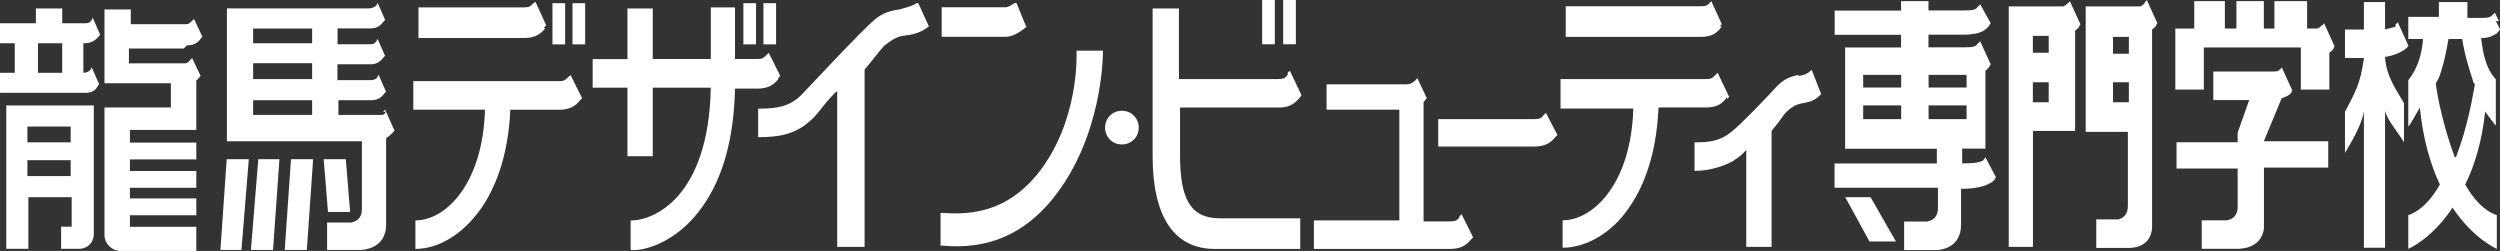 <svg viewBox="0 0 227.07 22.79" xmlns="http://www.w3.org/2000/svg"><rect x="0" y="0" width="227.07" height="22.79" fill="#333333" stroke="none"/><g fill="#fff"><path d="m101.9 10.06c-.86 0-1.53.67-1.53 1.53s.67 1.53 1.53 1.53 1.53-.67 1.53-1.53-.67-1.53-1.53-1.53z"/><path d="m16.95 4.12c.77 0 1.05-.29 1.34-.67l.1-.1-.77-1.63s-.1.1-.19.19c-.19.19-.29.29-.57.29h-4.98v-1.34h-2.39v6.7h6.03v2.2h-6.03v11.59c0 .77.67 1.44 1.44 1.44h6.9v-.57-1.05-.57h-6.03v-1.05h6.03v-1.53h-6.03v-.96h6.03v-1.53h-6.03v-1.05h6.03v-1.53h-6.03v-1.15h6.03v-1.92-2.59c.1 0 .19-.19.29-.29l.1-.1-.77-1.63s-.1.1-.19.19c-.1.19-.19.19-.38.29h-5.17v-1.34h4.98l.29-.29z"/><path d="m114.64 0h1.15v4.02h-1.15z"/><path d="m116.55 0h1.15v4.02h-1.15z"/><path d="m67.52.29h1.15v3.74h-1.15z"/><path d="m69.34.29h1.15v3.74h-1.15z"/><path d="m50.18.29h1.15v3.74h-1.15z"/><path d="m52 .29h1.15v3.74h-1.15z"/><path d="m70.68 7.09.19-.19-1.05-2.11-.19.19c-.29.29-.38.38-.86.38h-2.01v-4.69h-2.2v4.69h-5.27v-4.59h-2.3v4.6h-3.16v2.59h3.16v6.23h2.3v-6.23h5.27c-.19 9.96-5.17 12.07-7.28 12.07v2.68h.57c1.72-.19 4.12-1.34 5.94-3.93 1.92-2.68 2.87-6.32 2.97-10.73h2.01c1.05 0 1.53-.38 1.92-.86v-.1z"/><path d="m83.23.29c-.38.29-.96.38-1.53.57-.77.1-1.53.29-2.3.96-1.15.96-6.42 6.61-6.61 6.8-1.05 1.05-2.2 1.25-3.93 1.25v2.59c2.01 0 3.54-.29 4.98-1.72.67-.67 1.25-1.63 2.2-2.49v14.17h2.49v-16.1c1.05-1.25 1.44-1.82 1.82-2.2.48-.38 1.05-.77 1.63-.86.77-.1 1.53-.19 2.39-.86l-.96-2.11h-.19z"/><path d="m93.19 2.39-.86-2.11h-.19c-.38.29-.67.38-.77.38h-5.84v2.68h5.84c.57 0 1.25-.38 1.92-.96h-.1z"/><path d="m97.78 4.69c0 .19.29 6.32-3.54 11.11-2.2 2.68-4.88 3.83-8.52 3.54h-.29v2.97h.19c4.12.38 7.37-1.05 9.96-4.21 4.6-5.65 4.6-13.12 4.6-13.5h-2.39v.1z"/><path d="m163.39 6.8c-.57.1-1.25.29-1.92.96-1.15 1.25-3.45 3.64-4.21 4.21-1.05.86-2.01.96-3.35.96v2.59c1.63 0 2.87-.57 3.45-.86.38-.29.67-.38 1.25-1.05v8.81h2.3v-10.53c.96-1.15 1.05-1.44 1.34-1.72.38-.38.86-.67 1.34-.77.57-.1 1.25-.19 1.82-.86l-.86-2.2c-.38.38-.67.48-1.25.57l.1-.1z"/><path d="m156.2 2.39.19-.19-.96-2.11s0 .1-.1.1c-.19.29-.38.38-.86.38h-12.26v2.78h12.26c1.05 0 1.53-.38 1.92-.96z"/><path d="m140.21 10.44c-.19.29-.38.38-.86.38h-8.72v2.49h8.72c1.05 0 1.53-.38 1.92-.86 0 0 .1-.1.19-.19l-1.05-2.01-.19.19z"/><path d="m132.55 19.73c-.19.29-.38.38-.86.38h-2.39v-10.82l.29-.38-.86-1.82s-.38.57-.96.57h-7.28v2.3h6.61v10.06h-7.76v2.59h12.35c1.05 0 1.53-.38 1.92-.86l.19-.19-1.05-2.11-.19.19v.1z"/><path d="m116.94 6.8c-.19.29-.38.38-.86.38h-9v-6.41h-2.39v13.41c0 5.46 1.92 8.43 5.65 8.43h7.76v-2.78h-7.28c-2.68 0-3.64-1.72-3.64-5.75v-4.31h9c1.05 0 1.53-.48 1.92-.96 0 0 .1-.1.1-.19l-1.05-2.2-.19.19v.19z"/><path d="m156.87 9 .19-.19-1.05-2.2-.19.19c-.29.29-.38.38-.86.38h-13.22v2.68h6.61c-.19 6.8-3.64 10.15-6.42 10.15v2.49c2.11 0 4.5-1.34 6.03-3.64 1.15-1.63 2.49-4.5 2.68-9.1h4.31c1.05 0 1.53-.38 1.92-.96v.19z"/><path d="m49.42 2.49.19-.19-.96-2.11h-.1s0 .1-.1.1c-.29.29-.38.38-.86.38h-9.58v2.78h9.58c1.05 0 1.53-.38 1.92-.86l-.1-.1z"/><path d="m51.62 6.99c-.29.29-.38.38-.86.38h-13.22v2.59h6.51c-.19 6.7-3.54 10.06-6.32 10.06v2.59c2.11 0 4.31-1.34 5.94-3.64 1.15-1.63 2.49-4.5 2.68-9h4.41c1.05 0 1.53-.38 1.92-.86l.19-.19-1.05-2.11-.19.19z"/><path d="m205.62 12.83 1.63-3.93c.1 0 .67-.19.86-.48 0 0 0-.1.1-.19l-.96-2.11s-.1.19-.19.19c-.1.19-.29.19-1.05.19h-4.98v2.59h3.26l-1.05 2.97v.86h-5.55v2.39h5.55v1.53 1.92c0 .96-.57 1.15-.96 1.25h-2.3v2.59h3.35c2.3-.1 2.3-1.92 2.3-1.92v-3.93-1.53h5.84v-2.39h-5.84z"/><path d="m226.98 1.92-.38-.77s-.1.1-.19.19c-.19.19-.29.29-1.05.29h-1.25v-1.44h-2.59v1.34h-2.78v2.01h1.34c-.1 1.34-.48 2.68-1.34 3.74v4.21c.19-.19.67-1.05 1.05-1.72.29 2.87.96 5.17 1.82 6.99-.77 1.34-1.72 2.39-2.87 2.78v3.06s2.11-.86 4.02-3.74c1.92 2.87 4.02 3.74 4.02 3.74v-3.06c-1.15-.38-2.11-1.44-2.87-2.78.86-1.72 1.53-3.93 1.82-6.7v.1c.38.48.77 1.05.96 1.25v-4.21c-.96-1.05-1.15-2.39-1.34-3.74.67 0 1.05-.19 1.34-.38.1 0 .19-.19.29-.29l.1-.1-.38-.77h.29zm-4.02 12.35c-1.05-2.78-1.63-5.75-1.72-6.7.29-.48.38-.77.38-.77.29-.86.57-2.01.77-3.26h1.25c.19 1.34.67 2.87.96 3.74 0 0 0 .19.19.38-.19 1.05-.67 3.93-1.72 6.61h-.1z"/><path d="m7.66 3.93c.67 0 1.05-.29 1.34-.67l.1-.1-.67-1.53s-.1.1-.1.19c-.19.19-.19.29-.57.29h-2.11v-.96-.38h-2.39v1.34h-3.26v1.82h1.34v2.68h-1.34v1.82h7.76c.67 0 .96-.29 1.15-.67l.1-.1-.67-1.53s-.1.1-.1.19c-.19.19-.38.29-.67.29v-2.68h.1zm-2.01 2.68h-2.2v-2.68h2.2z"/><path d="m180.24 14.46c-.19.29-.96.38-1.92.38h-.1v-1.34h2.11v-7.09c.19-.1.29-.29.38-.38 0 0 0-.1.1-.19l-.96-2.11s-.1.19-.19.19c-.19.29-.29.38-1.34.38h-3.16v-1.15h3.16c1.53 0 2.01-.38 2.39-.86 0 0 0-.1.1-.19l-.96-1.72s-.1.19-.19.19c-.19.29-.29.38-1.34.38h-3.16v-.85h-2.49v.86h-6.03v2.2h6.03v1.15h-5.08v1.15 1.44 4.02 2.59h8.33v1.34h-9.29v2.2h9.39v1.82c0 .96-.57 1.15-.96 1.25h-2.11v2.59h2.97s2.2 0 2.2-2.3v-3.26h.1c1.53 0 2.59-.38 2.97-.86 0 0 0-.1.1-.19l-.96-1.82s-.1.19-.19.19h.1zm-7.56-3.64h-3.45v-1.25h3.45zm0-2.87h-3.45v-1.15h3.45zm2.49-1.15h3.45v1.15h-3.45zm0 4.02v-1.25h3.45v1.25z"/><path d="m167.6 17.91 2.2 4.02h2.4l-2.3-4.02z"/><path d="m217.59 2.39c-.1.1-.67.19-.96.29v-2.49h-1.92v2.49h-1.72v2.59h1.72c-.29 2.3-.86 3.26-1.72 4.88v3.74c.67-1.15 1.44-2.39 1.72-3.74v12.35h1.92v-12.45c.19.86 1.15 1.92 1.72 2.87v-3.54c-.57-1.05-1.63-2.39-1.72-4.21.77-.1 1.63-.48 2.01-.86 0 0 .1-.1.1-.19l-.96-2.11s-.1.19-.19.19z"/><path d="m187.81.29c-.1.1-.19.19-.38.29h-4.98v21.84h2.2v-10.53h3.83v-9.11c.1-.1.29-.19.38-.38 0 0 0-.1.1-.19l-.96-2.11s-.1.19-.19.19zm-1.73 9h-1.44v-1.82h1.44zm0-4.5h-1.44v-1.53h1.44z"/><path d="m22.79 22.7h2.01l.58-8.24h-1.92z"/><path d="m20.02 22.7h1.91l.67-8.24h-2.01z"/><path d="m25.86 22.7h2.01l.57-8.24h-2.01z"/><path d="m31.41 14.46h-2.01l.39 4.79h2.01z"/><path d="m.57 9.58v13.02h2.01v-4.69h3.93v2.68h-.96v2.01h1.63c.77 0 1.34-.57 1.34-1.34v-11.68zm5.85 6.41h-3.93v-1.44h3.93zm0-3.06h-3.93v-1.44h3.93z"/><path d="m35.05 10.15c-.1.19-.19.29-.38.29h-3.93v-1.34h2.97c.67 0 .96-.29 1.25-.67l.1-.1-.67-1.53s-.1.1-.1.19c-.1.19-.19.19-.48.29h-3.16v-1.44h3.16-.19c.67 0 .96-.29 1.25-.67l.1-.1-.67-1.53s-.1.1-.1.19c-.19.19-.19.29-.57.29h-2.97v-1.44h2.97c.67 0 .96-.29 1.25-.67l.1-.1-.67-1.53s-.1.1-.1.19c-.29.29-.67.29-.67.29h-12.93v12.07h12.26v6.13c0 .96-.57 1.15-.96 1.25h-2.2v2.49h3.06s2.3 0 2.3-2.3v-7.85c.29-.19.48-.38.67-.57 0 0 0-.1.1-.1l-.86-1.92s-.1.1-.19.19h.29zm-6.7.29h-5.36v-1.34h5.36zm0-3.26h-5.36v-1.44h5.36zm0-3.25h-5.36v-1.34h5.36v1.44z"/><path d="m194.8.29c-.1.1-.19.19-.38.29h-4.98v3.26 8.14h3.83v4.31 2.39c0 .96-.57 1.15-.86 1.25h-2.01v2.59h3.06c2.11-.1 2.01-1.92 2.01-1.92v-2.68-14.95-.29c.1-.1.29-.19.38-.38 0 0 0-.1.1-.19l-.96-2.11s-.1.19-.19.19v.1zm-1.44 9h-1.44v-1.82h1.44zm0-4.41h-1.44v-1.53h1.44z"/><path d="m210.89 2.3c-.1.1-.19.19-.38.29h-.96v-2.49h-2.97v2.49h-.96v-2.49h-2.49v2.49h-1.05v-2.49h-2.78v2.49h-1.72v5.55h2.59v-3.83h8.81v3.83h2.59v-3.35c.1-.1.29-.19.38-.38 0 0 0-.1.1-.19l-.96-2.11s-.1.19-.19.19z"/></g></svg>